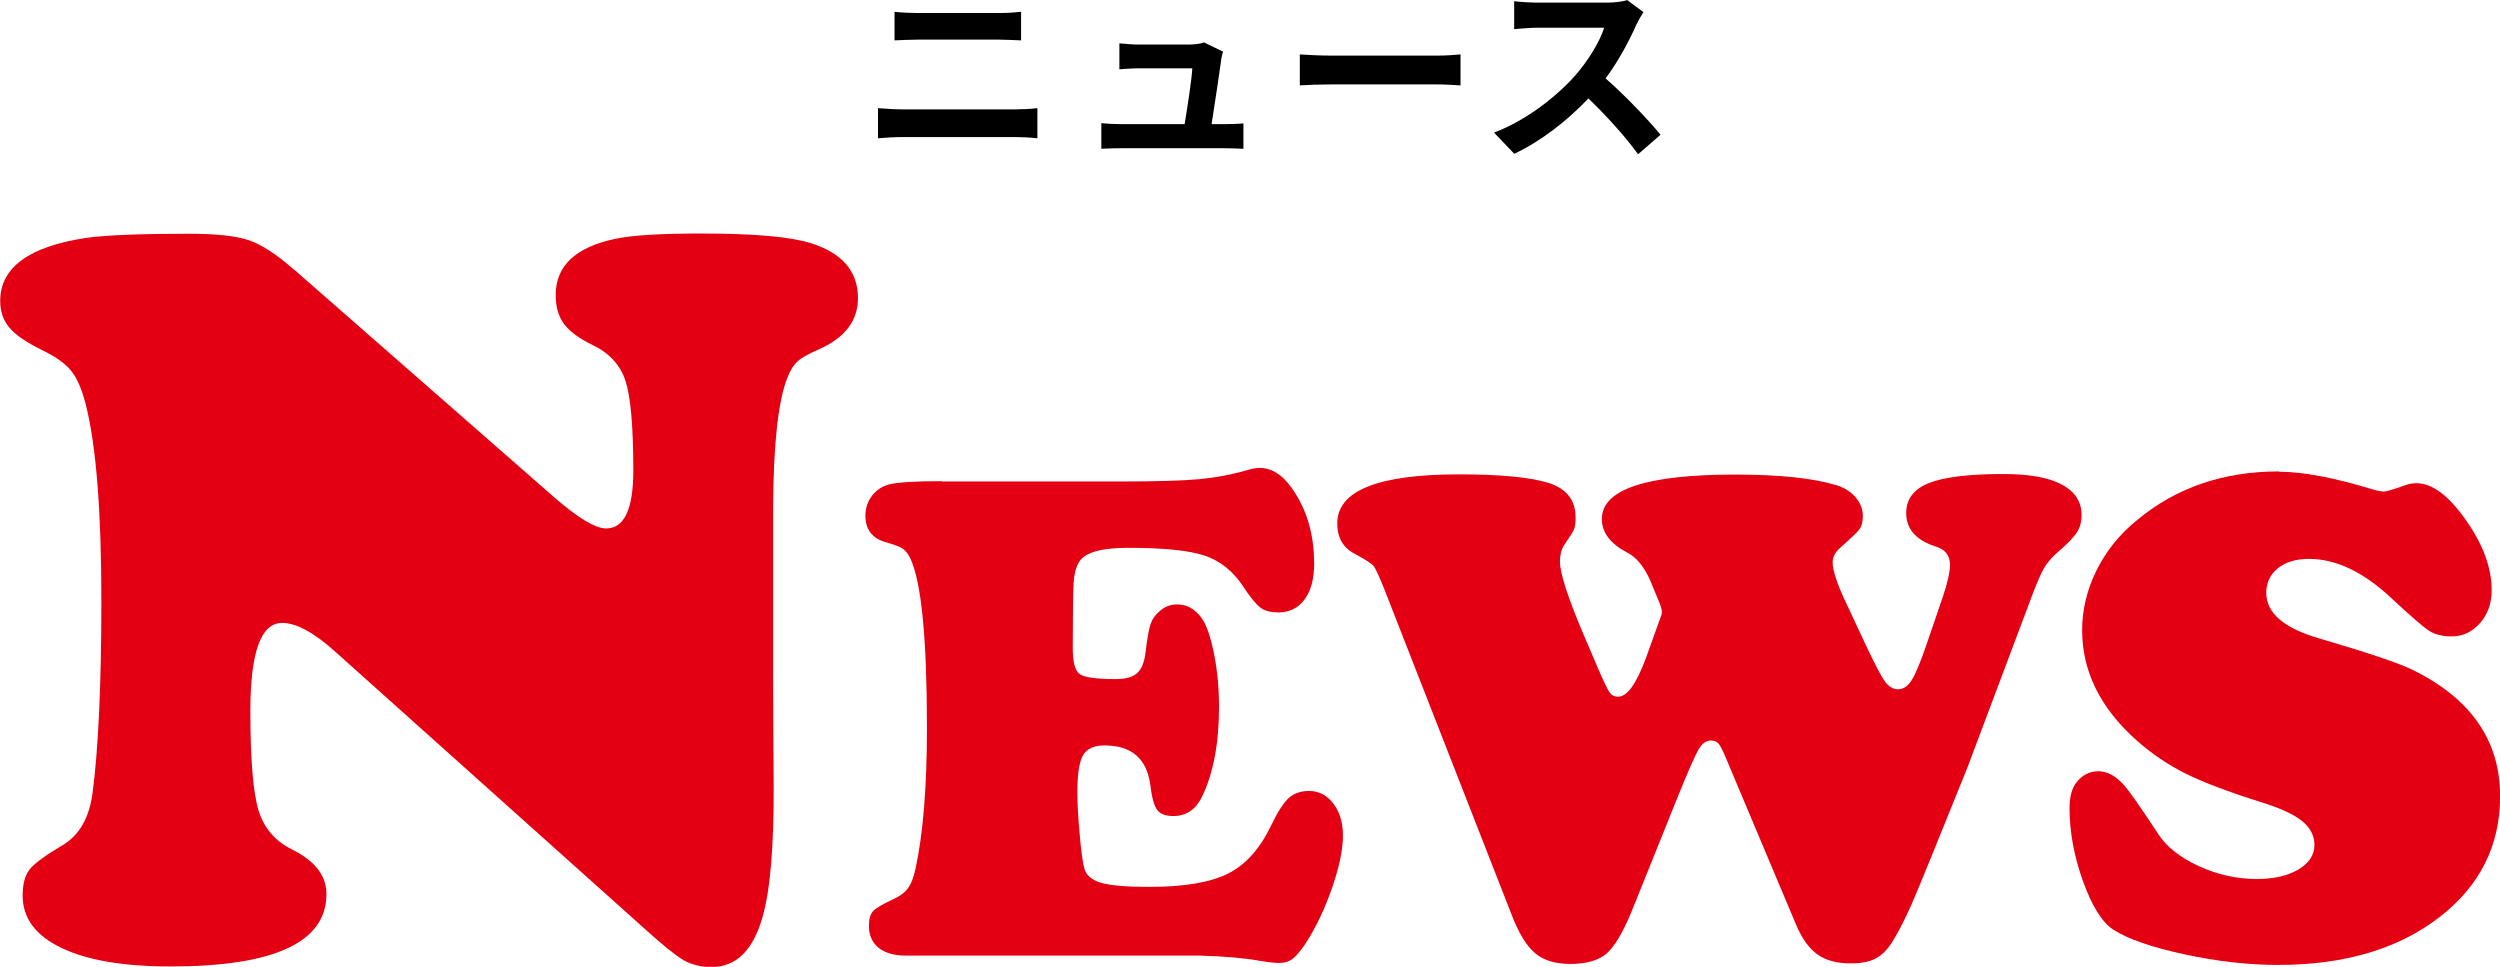 <?xml version="1.0" encoding="UTF-8"?><svg id="_イヤー_2" xmlns="http://www.w3.org/2000/svg" viewBox="0 0 228.36 88.31"><defs><style>.cls-1{fill:#e40012;}</style></defs><g id="_字"><g><g><path class="cls-1" d="M26.85,24.61l23.71,20.76c2.22,1.94,3.82,2.9,4.81,2.9,1.65,0,2.48-1.76,2.48-5.28,0-4-.24-6.73-.71-8.19-.48-1.46-1.48-2.55-3-3.28-1.24-.6-2.11-1.25-2.62-1.93-.51-.68-.76-1.56-.76-2.64,0-2.67,1.82-4.38,5.47-5.14,1.49-.32,4.09-.48,7.81-.48,4.79,0,8.11,.29,9.95,.86,2.92,.89,4.38,2.57,4.38,5.05,0,2.06-1.19,3.62-3.57,4.67-.95,.41-1.6,.78-1.95,1.1-.35,.32-.65,.79-.9,1.43-.86,2.09-1.3,6.06-1.33,11.9v15.52c0,2.38,.02,5.63,.05,9.76,.03,5.59-.3,9.62-1,12.09-.86,3.08-2.41,4.62-4.67,4.62-.98,0-1.83-.21-2.55-.62-.71-.41-1.9-1.36-3.55-2.86l-28.23-25.28c-1.97-1.78-3.6-2.67-4.9-2.67-1.94,0-2.9,2.68-2.9,8.05,0,4.41,.25,7.43,.74,9.05,.49,1.62,1.5,2.81,3.02,3.57,2.13,1.05,3.19,2.41,3.19,4.09,0,4.41-4.75,6.62-14.23,6.62-4.29,0-7.61-.56-9.97-1.69-2.36-1.13-3.55-2.72-3.55-4.78,0-1.08,.22-1.89,.67-2.43,.44-.54,1.44-1.27,3-2.19,1.49-.89,2.4-2.46,2.71-4.71,.54-4.09,.81-9.98,.81-17.66,0-8.19-.48-14.15-1.43-17.9-.35-1.36-.79-2.38-1.33-3.05-.54-.67-1.43-1.3-2.67-1.9-1.43-.7-2.42-1.38-2.98-2.05-.56-.67-.83-1.48-.83-2.43,0-3.05,2.62-4.97,7.85-5.76,1.78-.25,4.89-.38,9.33-.38,2.54,0,4.39,.2,5.55,.6,1.16,.4,2.53,1.29,4.12,2.69Z"/><path class="cls-1" d="M86.02,43.98h16.31c3.3,0,5.71-.07,7.22-.21s2.99-.42,4.43-.84c.44-.13,.79-.19,1.05-.19,1.1,0,2.07,.59,2.92,1.78,1.4,1.93,2.09,4.25,2.09,6.98,0,1.38-.29,2.46-.87,3.25-.58,.79-1.38,1.19-2.4,1.19-.7,0-1.24-.14-1.63-.43-.39-.29-.92-.93-1.57-1.92-.93-1.42-2.11-2.36-3.54-2.84-1.43-.48-3.77-.71-7.03-.71-2.43,0-3.91,.43-4.44,1.3-.28,.47-.44,1.09-.49,1.87s-.08,2.78-.08,6c0,1.27,.21,2.06,.63,2.36,.42,.31,1.53,.46,3.33,.46,.89,0,1.53-.19,1.94-.56,.4-.37,.66-1.03,.76-1.98,.15-1.23,.3-2.07,.46-2.52,.16-.46,.45-.85,.87-1.19,.44-.38,.96-.57,1.56-.57,.87,0,1.61,.41,2.22,1.24,.44,.61,.82,1.7,1.13,3.25,.31,1.55,.46,3.18,.46,4.87,0,3.34-.52,6.08-1.56,8.22-.57,1.16-1.44,1.75-2.6,1.75-.72,0-1.22-.19-1.49-.56-.28-.37-.49-1.14-.63-2.3-.32-2.39-1.71-3.59-4.19-3.59-.95,0-1.6,.3-1.95,.9-.35,.6-.52,1.72-.52,3.35,0,1,.07,2.28,.21,3.86,.14,1.58,.28,2.62,.43,3.13,.17,.63,.69,1.07,1.57,1.32s2.34,.36,4.4,.36c3.17,0,5.56-.41,7.17-1.22,1.61-.81,2.92-2.29,3.94-4.43,.59-1.23,1.13-2.05,1.6-2.48,.48-.42,1.09-.63,1.86-.63,.89,0,1.62,.39,2.21,1.16,.58,.77,.87,1.74,.87,2.9,0,1.27-.33,2.86-.98,4.76-.66,1.9-1.46,3.6-2.41,5.08-.49,.72-.89,1.2-1.21,1.44s-.72,.37-1.21,.37c-.4,0-.98-.06-1.75-.19-1.35-.25-3.16-.41-5.43-.48h-26.91c-1.08,0-1.92-.24-2.51-.71-.59-.48-.89-1.15-.89-2.02,0-.61,.13-1.06,.38-1.33s.84-.62,1.75-1.05c.63-.27,1.11-.61,1.41-1.02,.31-.4,.54-.99,.71-1.78,.7-3.19,1.05-7.5,1.05-12.92,0-8.17-.51-13.32-1.52-15.46-.21-.42-.44-.72-.7-.89-.25-.17-.78-.37-1.59-.6-1.21-.36-1.81-1.16-1.81-2.41,0-.68,.2-1.28,.6-1.81,.4-.53,.93-.88,1.59-1.05,.83-.19,2.42-.29,4.79-.29Z"/><path class="cls-1" d="M151.66,55.25l-.92-2.22c-.57-1.29-1.28-2.15-2.13-2.57-1.52-.8-2.29-1.82-2.29-3.05,0-2.71,4.06-4.06,12.19-4.06,4.06,0,7.15,.33,9.27,.98,.72,.23,1.3,.6,1.73,1.11,.43,.51,.65,1.07,.65,1.68,0,.53-.1,.93-.3,1.21s-.76,.81-1.67,1.62c-.53,.44-.79,.91-.79,1.4,0,.74,.4,1.97,1.21,3.68l1.81,3.87c.83,1.76,1.41,2.87,1.76,3.35,.35,.48,.75,.71,1.19,.71,.49,0,.9-.27,1.25-.83,.35-.55,.8-1.63,1.35-3.24l1.52-4.44c.42-1.27,.63-2.22,.63-2.86,0-.85-.44-1.41-1.33-1.68-1.78-.57-2.67-1.59-2.67-3.05,0-1.27,.69-2.18,2.06-2.73,1.38-.55,3.64-.83,6.79-.83,2.05,0,3.65,.23,4.79,.7,1.59,.63,2.38,1.65,2.38,3.05,0,.61-.14,1.14-.43,1.59-.29,.44-.86,1.04-1.73,1.78-.57,.49-1.01,1.01-1.32,1.56-.31,.55-.78,1.68-1.41,3.4l-5.55,14.76c-2.77,6.88-4.44,10.97-5.01,12.28s-1.16,2.49-1.78,3.52c-.47,.76-.98,1.3-1.56,1.6-.57,.31-1.33,.46-2.29,.46-1.27,0-2.29-.27-3.06-.83-.77-.55-1.42-1.46-1.95-2.73l-6.28-14.92c-.34-.83-.59-1.34-.76-1.56-.17-.21-.4-.32-.7-.32-.44,0-.83,.26-1.14,.79s-.92,1.89-1.81,4.09l-4.32,10.73c-.8,1.95-1.57,3.23-2.3,3.86-.73,.62-1.84,.94-3.32,.94-1.33,0-2.39-.32-3.16-.95s-1.48-1.76-2.11-3.36l-11.68-29.87c-.49-1.23-.82-1.95-1-2.17-.18-.22-.75-.59-1.7-1.1-1.08-.55-1.62-1.48-1.62-2.79,0-2.98,3.7-4.48,11.11-4.48,3.79,0,6.53,.26,8.22,.79,1.63,.53,2.44,1.58,2.44,3.14,0,.49-.04,.84-.13,1.06-.08,.22-.39,.71-.92,1.48-.25,.4-.38,.9-.38,1.49,0,1.06,.71,3.26,2.13,6.6l1.3,3.05c.55,1.27,.92,2.04,1.1,2.3,.18,.26,.44,.4,.78,.4,.83,0,1.67-1.17,2.54-3.52l1.3-3.62c.11-.25,.16-.45,.16-.6,0-.17-.05-.39-.16-.67Z"/><path class="cls-1" d="M208.18,43.09c2.18,0,5.04,.54,8.57,1.62,.42,.13,.76,.19,1.02,.19,.21,0,.85-.19,1.9-.57,.34-.13,.7-.19,1.08-.19,1.42,0,2.91,1.12,4.49,3.36,1.58,2.24,2.36,4.38,2.36,6.41,0,1.19-.35,2.19-1.06,3s-1.57,1.22-2.59,1.22c-.85,0-1.53-.17-2.06-.51-.53-.34-1.69-1.34-3.49-3.02-2.54-2.37-5.04-3.55-7.49-3.55-1.19,0-2.13,.29-2.84,.86s-1.06,1.32-1.06,2.25c0,1.84,1.62,3.23,4.86,4.16,4.38,1.29,7.18,2.23,8.41,2.82,5.4,2.62,8.09,6.49,8.09,11.58,0,4.51-1.84,8.19-5.52,11.04-3.77,2.92-8.69,4.38-14.76,4.38-2.71,0-5.56-.32-8.57-.97-3-.65-5.17-1.4-6.51-2.27-1.02-.68-1.93-2.15-2.75-4.43-.81-2.27-1.22-4.49-1.22-6.65,0-1.04,.21-1.82,.63-2.35,.53-.68,1.2-1.02,2-1.02s1.58,.41,2.32,1.24c.44,.47,1.49,1.96,3.14,4.48,.78,1.19,2.03,2.17,3.73,2.95,1.7,.78,3.46,1.17,5.28,1.17,1.57,0,2.83-.29,3.81-.87,.97-.58,1.46-1.33,1.46-2.24,0-.85-.38-1.58-1.14-2.19-.76-.61-2-1.18-3.71-1.71-3.03-.95-5.33-1.83-6.92-2.62-1.59-.79-3.07-1.79-4.44-3-3.34-2.96-5.01-6.33-5.01-10.09,0-1.86,.43-3.68,1.3-5.44,.87-1.77,2.09-3.3,3.68-4.59,3.55-2.98,7.89-4.48,13.01-4.48Z"/></g><g><path d="M82.45,9.99h10.33c.61,0,1.37-.04,1.98-.11v2.75c-.63-.07-1.44-.11-1.98-.11h-10.33c-.7,0-1.58,.05-2.25,.11v-2.75c.7,.05,1.55,.11,2.25,.11Zm1.37-8.8h7.45c.72,0,1.49-.05,2-.11V3.69c-.52-.02-1.37-.07-2-.07h-7.44c-.68,0-1.51,.04-2.12,.07V1.08c.65,.07,1.49,.11,2.11,.11Z"/><path d="M111.55,5.47c-.14,1.06-.61,4.16-.88,5.87h1.15c.47,0,1.3-.02,1.76-.07v2.32c-.36-.02-1.24-.05-1.73-.05h-9.47c-.65,0-1.1,.02-1.78,.05v-2.34c.49,.05,1.15,.09,1.78,.09h5.83c.25-1.53,.65-4.09,.7-5.1h-4.86c-.58,0-1.28,.05-1.8,.09V3.96c.47,.05,1.3,.11,1.78,.11h4.61c.38,0,1.12-.07,1.33-.2l1.75,.85c-.09,.23-.14,.58-.18,.76Z"/><path d="M121.63,5.08h9.67c.85,0,1.64-.07,2.11-.11v2.83c-.43-.02-1.35-.09-2.11-.09h-9.67c-1.03,0-2.23,.04-2.9,.09v-2.83c.65,.05,1.96,.11,2.9,.11Z"/><path d="M149.49,2.21c-.61,1.4-1.62,3.33-2.83,4.95,1.78,1.55,3.96,3.85,5.02,5.15l-2.05,1.78c-1.17-1.62-2.84-3.46-4.54-5.1-1.91,2.02-4.3,3.89-6.77,5.06l-1.85-1.94c2.9-1.08,5.69-3.28,7.38-5.17,1.19-1.35,2.29-3.13,2.68-4.41h-6.1c-.76,0-1.75,.11-2.12,.13V.11c.49,.07,1.58,.13,2.12,.13h6.36c.77,0,1.49-.11,1.85-.23l1.48,1.1c-.14,.2-.47,.76-.63,1.12Z"/></g></g></g></svg>